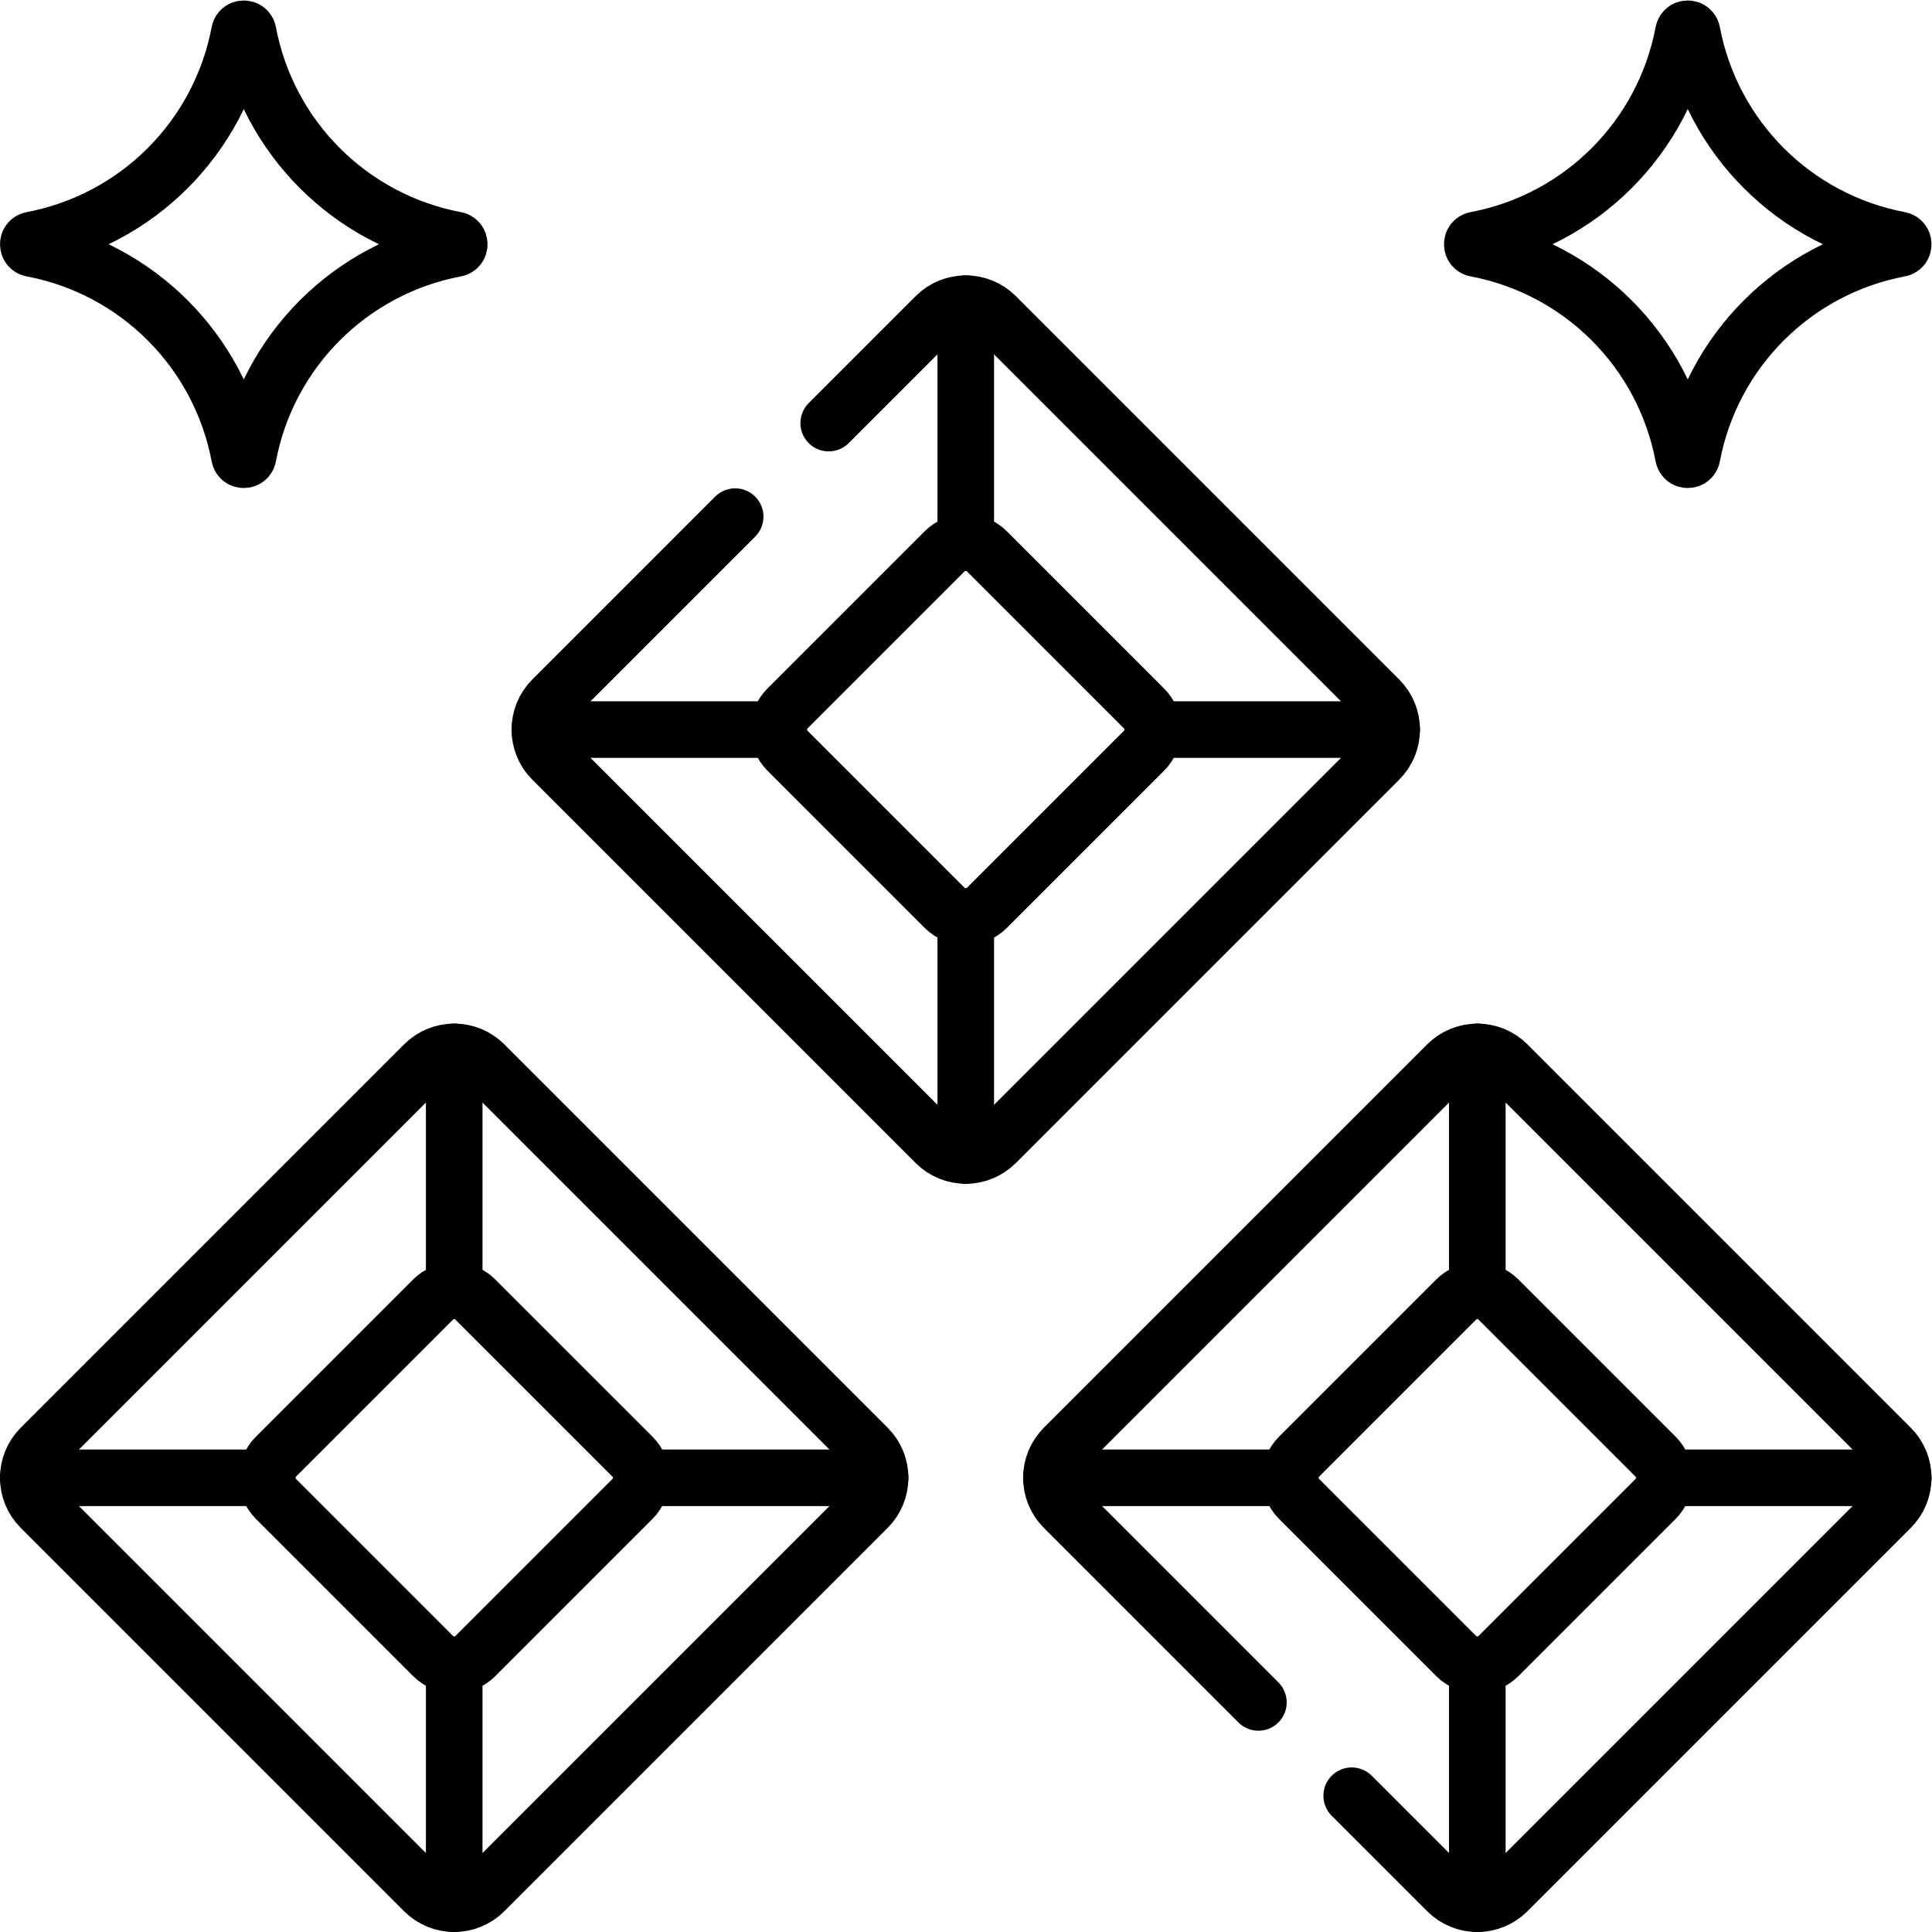 <?xml version="1.0" encoding="UTF-8" standalone="no"?>
<!-- Created with Inkscape (http://www.inkscape.org/) -->

<svg
   version="1.1"
   id="svg4680"
   xml:space="preserve"
   width="682.667"
   height="682.667"
   viewBox="0 0 682.667 682.667"
   xmlns="http://www.w3.org/2000/svg"
   xmlns:svg="http://www.w3.org/2000/svg"><defs
     id="defs4684"><clipPath
       clipPathUnits="userSpaceOnUse"
       id="clipPath4694"><path
         d="M 0,512 H 512 V 0 H 0 Z"
         id="path4692" /></clipPath></defs><g
     id="g4686"
     transform="matrix(1.333,0,0,-1.333,0,682.667)"><g
       id="g4688"><g
         id="g4690"
         clip-path="url(#clipPath4694)"><g
           id="g4696"
           transform="translate(120.789,446.235)"><path
             d="m 0,0 v 0 c -27.912,-5.28 -49.744,-27.112 -55.024,-55.024 -0.24,-1.266 -2.052,-1.266 -2.291,0 -5.282,27.912 -27.113,49.744 -55.025,55.024 -1.265,0.239 -1.265,2.052 0,2.291 27.912,5.281 49.743,27.112 55.025,55.024 0.239,1.266 2.051,1.266 2.291,0 C -49.744,29.403 -27.912,7.572 0,2.291 1.266,2.052 1.266,0.239 0,0 Z"
             style="fill:none;stroke:#000000;stroke-width:15;stroke-linecap:round;stroke-linejoin:round;stroke-miterlimit:4;stroke-dasharray:none;stroke-opacity:1"
             id="path4698" /></g><g
           id="g4700"
           transform="translate(503.551,446.235)"><path
             d="m 0,0 v 0 c -27.912,-5.28 -49.743,-27.112 -55.024,-55.024 -0.24,-1.266 -2.052,-1.266 -2.291,0 -5.281,27.912 -27.113,49.744 -55.025,55.024 -1.265,0.239 -1.265,2.052 0,2.291 27.912,5.281 49.744,27.112 55.025,55.024 0.239,1.266 2.051,1.266 2.291,0 C -49.743,29.403 -27.912,7.572 0,2.291 1.266,2.052 1.266,0.239 0,0 Z"
             style="fill:none;stroke:#000000;stroke-width:15;stroke-linecap:round;stroke-linejoin:round;stroke-miterlimit:4;stroke-dasharray:none;stroke-opacity:1"
             id="path4702" /></g><g
           id="g4704"
           transform="translate(219.671,399.975)"><path
             d="m 0,0 28.353,28.352 c 4.405,4.406 11.547,4.406 15.953,0 L 145.924,-73.266 c 4.405,-4.406 4.405,-11.548 0,-15.954 L 44.306,-190.838 c -4.406,-4.405 -11.548,-4.405 -15.953,0 L -73.266,-89.22 c -4.405,4.406 -4.405,11.548 0,15.954 l 48.473,48.472"
             style="fill:none;stroke:#000000;stroke-width:15;stroke-linecap:round;stroke-linejoin:round;stroke-miterlimit:4;stroke-dasharray:none;stroke-opacity:1"
             id="path4706" /></g><g
           id="g4708"
           transform="translate(303.271,313.148)"><path
             d="m 0,0 -41.687,-41.688 c -3.084,-3.083 -8.084,-3.083 -11.167,0 L -94.541,0 c -3.084,3.083 -3.084,8.083 0,11.167 l 41.687,41.687 c 3.083,3.084 8.083,3.084 11.167,0 L 0,11.167 C 3.084,8.083 3.084,3.083 0,0 Z"
             style="fill:none;stroke:#000000;stroke-width:15;stroke-linecap:round;stroke-linejoin:round;stroke-miterlimit:4;stroke-dasharray:none;stroke-opacity:1"
             id="path4710" /></g><g
           id="g4712"
           transform="translate(256,368.315)"><path
             d="M 0,0 V 63.317"
             style="fill:none;stroke:#000000;stroke-width:15;stroke-linecap:round;stroke-linejoin:round;stroke-miterlimit:4;stroke-dasharray:none;stroke-opacity:1"
             id="path4714" /></g><g
           id="g4716"
           transform="translate(256,205.833)"><path
             d="M 0,0 V 63.315"
             style="fill:none;stroke:#000000;stroke-width:15;stroke-linecap:round;stroke-linejoin:round;stroke-miterlimit:4;stroke-dasharray:none;stroke-opacity:1"
             id="path4718" /></g><g
           id="g4720"
           transform="translate(305.584,318.731)"><path
             d="M 0,0 H 63.314"
             style="fill:none;stroke:#000000;stroke-width:15;stroke-linecap:round;stroke-linejoin:round;stroke-miterlimit:4;stroke-dasharray:none;stroke-opacity:1"
             id="path4722" /></g><g
           id="g4724"
           transform="translate(206.416,318.731)"><path
             d="M 0,0 H -63.314"
             style="fill:none;stroke:#000000;stroke-width:15;stroke-linecap:round;stroke-linejoin:round;stroke-miterlimit:4;stroke-dasharray:none;stroke-opacity:1"
             id="path4726" /></g><g
           id="g4728"
           transform="translate(229.993,112.422)"><path
             d="m 0,0 -101.617,-101.618 c -4.406,-4.405 -11.549,-4.405 -15.954,0 L -219.189,0 c -4.406,4.405 -4.406,11.548 0,15.954 l 101.618,101.617 c 4.405,4.407 11.548,4.407 15.954,0 L 0,15.954 C 4.406,11.548 4.406,4.405 0,0 Z"
             style="fill:none;stroke:#000000;stroke-width:15;stroke-linecap:round;stroke-linejoin:round;stroke-miterlimit:4;stroke-dasharray:none;stroke-opacity:1"
             id="path4730" /></g><g
           id="g4732"
           transform="translate(167.67,114.815)"><path
             d="m 0,0 -41.688,-41.688 c -3.083,-3.083 -8.083,-3.083 -11.166,0 L -94.542,0 c -3.084,3.083 -3.084,8.083 0,11.167 l 41.688,41.687 c 3.083,3.084 8.083,3.084 11.166,0 L 0,11.167 C 3.084,8.083 3.084,3.083 0,0 Z"
             style="fill:none;stroke:#000000;stroke-width:15;stroke-linecap:round;stroke-linejoin:round;stroke-miterlimit:4;stroke-dasharray:none;stroke-opacity:1"
             id="path4734" /></g><g
           id="g4736"
           transform="translate(120.398,169.982)"><path
             d="M 0,0 V 63.317"
             style="fill:none;stroke:#000000;stroke-width:15;stroke-linecap:round;stroke-linejoin:round;stroke-miterlimit:4;stroke-dasharray:none;stroke-opacity:1"
             id="path4738" /></g><g
           id="g4740"
           transform="translate(120.398,7.5)"><path
             d="M 0,0 V 63.315"
             style="fill:none;stroke:#000000;stroke-width:15;stroke-linecap:round;stroke-linejoin:round;stroke-miterlimit:4;stroke-dasharray:none;stroke-opacity:1"
             id="path4742" /></g><g
           id="g4744"
           transform="translate(169.982,120.398)"><path
             d="M 0,0 H 63.315"
             style="fill:none;stroke:#000000;stroke-width:15;stroke-linecap:round;stroke-linejoin:round;stroke-miterlimit:4;stroke-dasharray:none;stroke-opacity:1"
             id="path4746" /></g><g
           id="g4748"
           transform="translate(70.815,120.398)"><path
             d="M 0,0 H -63.315"
             style="fill:none;stroke:#000000;stroke-width:15;stroke-linecap:round;stroke-linejoin:round;stroke-miterlimit:4;stroke-dasharray:none;stroke-opacity:1"
             id="path4750" /></g><g
           id="g4752"
           transform="translate(333.575,60.853)"><path
             d="m 0,0 -51.568,51.568 c -4.407,4.406 -4.407,11.548 0,15.954 L 50.049,169.14 c 4.406,4.406 11.549,4.406 15.954,0 L 167.621,67.522 c 4.405,-4.406 4.405,-11.548 0,-15.954 L 66.003,-50.05 c -4.405,-4.405 -11.548,-4.405 -15.954,0 L 24.73,-24.731"
             style="fill:none;stroke:#000000;stroke-width:15;stroke-linecap:round;stroke-linejoin:round;stroke-miterlimit:4;stroke-dasharray:none;stroke-opacity:1"
             id="path4754" /></g><g
           id="g4756"
           transform="translate(438.872,114.815)"><path
             d="m 0,0 -41.688,-41.688 c -3.083,-3.083 -8.083,-3.083 -11.166,0 L -94.542,0 c -3.084,3.083 -3.084,8.083 0,11.167 l 41.688,41.687 c 3.083,3.084 8.083,3.084 11.166,0 L 0,11.167 C 3.084,8.083 3.084,3.083 0,0 Z"
             style="fill:none;stroke:#000000;stroke-width:15;stroke-linecap:round;stroke-linejoin:round;stroke-miterlimit:4;stroke-dasharray:none;stroke-opacity:1"
             id="path4758" /></g><g
           id="g4760"
           transform="translate(391.602,169.982)"><path
             d="M 0,0 V 63.317"
             style="fill:none;stroke:#000000;stroke-width:15;stroke-linecap:round;stroke-linejoin:round;stroke-miterlimit:4;stroke-dasharray:none;stroke-opacity:1"
             id="path4762" /></g><g
           id="g4764"
           transform="translate(391.602,7.5)"><path
             d="M 0,0 V 63.315"
             style="fill:none;stroke:#000000;stroke-width:15;stroke-linecap:round;stroke-linejoin:round;stroke-miterlimit:4;stroke-dasharray:none;stroke-opacity:1"
             id="path4766" /></g><g
           id="g4768"
           transform="translate(441.185,120.398)"><path
             d="M 0,0 H 63.315"
             style="fill:none;stroke:#000000;stroke-width:15;stroke-linecap:round;stroke-linejoin:round;stroke-miterlimit:4;stroke-dasharray:none;stroke-opacity:1"
             id="path4770" /></g><g
           id="g4772"
           transform="translate(342.018,120.398)"><path
             d="M 0,0 H -63.315"
             style="fill:none;stroke:#000000;stroke-width:15;stroke-linecap:round;stroke-linejoin:round;stroke-miterlimit:4;stroke-dasharray:none;stroke-opacity:1"
             id="path4774" /></g></g></g></g></svg>
